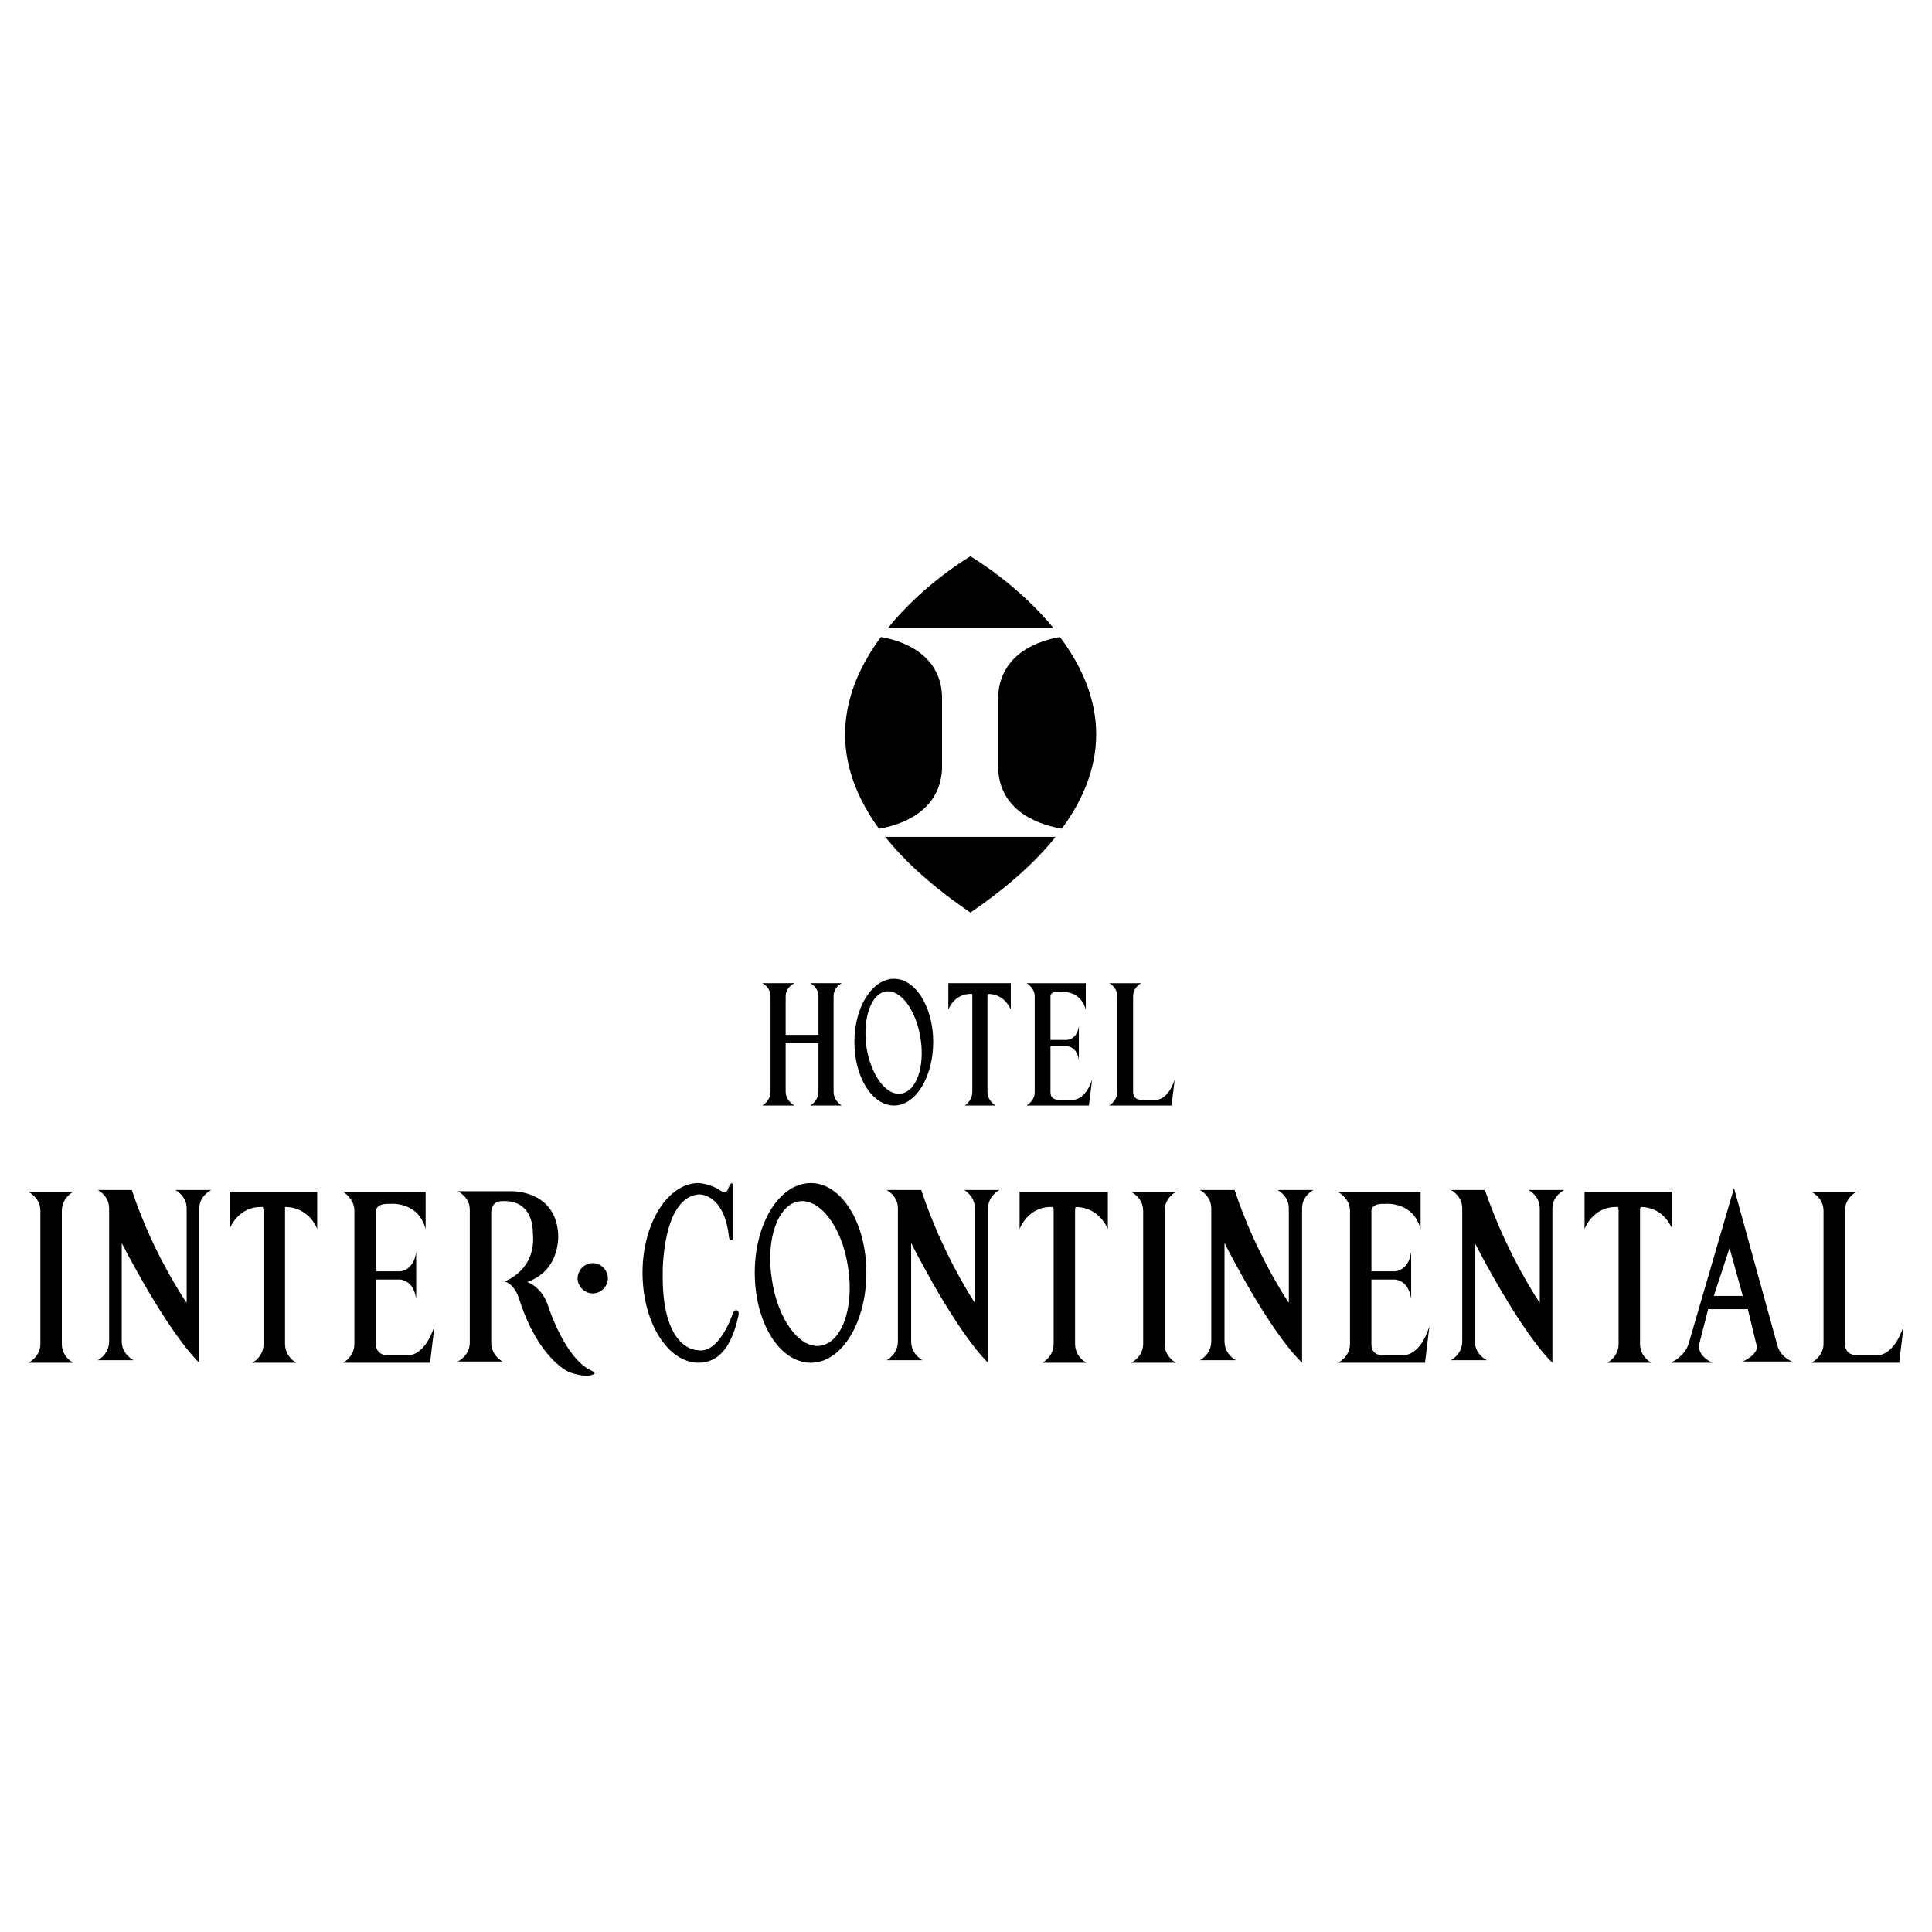 <?xml version="1.0" encoding="utf-8"?>
<!-- Generator: Adobe Illustrator 13.0.0, SVG Export Plug-In . SVG Version: 6.00 Build 14948)  -->
<!DOCTYPE svg PUBLIC "-//W3C//DTD SVG 1.0//EN" "http://www.w3.org/TR/2001/REC-SVG-20010904/DTD/svg10.dtd">
<svg version="1.0" id="Layer_1" xmlns="http://www.w3.org/2000/svg" xmlns:xlink="http://www.w3.org/1999/xlink" x="0px" y="0px"
	 width="192.756px" height="192.756px" viewBox="0 0 192.756 192.756" enable-background="new 0 0 192.756 192.756"
	 xml:space="preserve">
<g>
	<polygon fill-rule="evenodd" clip-rule="evenodd" fill="#FFFFFF" points="0,0 192.756,0 192.756,192.756 0,192.756 0,0 	"/>
	<path fill-rule="evenodd" clip-rule="evenodd" d="M99.586,69.407v7.36c0.252,4.466,4.529,5.599,6.354,5.913
		c5.6-7.612,3.461-14.28-0.188-19.124C103.863,63.872,99.838,65.066,99.586,69.407L99.586,69.407z"/>
	<path fill-rule="evenodd" clip-rule="evenodd" d="M105.123,62.676c-3.65-4.466-8.305-7.171-8.305-7.171s-4.655,2.705-8.241,7.171
		H105.123L105.123,62.676z"/>
	<path fill-rule="evenodd" clip-rule="evenodd" d="M88.326,83.499c1.95,2.454,4.718,4.97,8.492,7.549
		c3.773-2.579,6.543-5.095,8.492-7.549H88.326L88.326,83.499z"/>
	<path fill-rule="evenodd" clip-rule="evenodd" d="M93.988,76.768v-7.36c-0.188-4.278-4.152-5.536-6.102-5.851
		c-3.586,4.844-5.725,11.512-0.189,19.124C89.584,82.366,93.736,81.171,93.988,76.768L93.988,76.768z"/>
	<path fill-rule="evenodd" clip-rule="evenodd" d="M7.301,135.963c0,0-1.132-0.566-1.132-1.887v-13.273
		c0-1.32,1.132-1.887,1.132-1.887H2.835c0,0,1.195,0.566,1.195,1.887v13.273c0,1.32-1.195,1.887-1.195,1.887H7.301L7.301,135.963z"
		/>
	<path fill-rule="evenodd" clip-rule="evenodd" d="M9.755,118.727c0,0,1.132,0.566,1.132,1.824v13.273
		c0,1.322-1.132,1.887-1.132,1.887h3.585c0,0-1.195-0.564-1.195-1.887v-9.812c0,0,4.403,8.68,7.738,11.951v-15.412
		c0-1.258,1.195-1.824,1.195-1.824h-3.586c0,0,1.132,0.566,1.132,1.824v9.436c0,0-3.334-4.779-5.473-11.26H9.755L9.755,118.727z"/>
	<path fill-rule="evenodd" clip-rule="evenodd" d="M119.717,118.727c0,0,1.133,0.566,1.133,1.824v13.273
		c0,1.322-1.133,1.887-1.133,1.887h3.586c0,0-1.133-0.564-1.133-1.887v-9.812c0,0,4.34,8.68,7.738,11.951v-15.412
		c0-1.258,1.131-1.824,1.131-1.824h-3.584c0,0,1.131,0.566,1.131,1.824v9.436c0,0-3.271-4.779-5.41-11.26H119.717L119.717,118.727z"
		/>
	<path fill-rule="evenodd" clip-rule="evenodd" d="M88.452,118.727c0,0,1.133,0.566,1.133,1.824v13.273
		c0,1.322-1.133,1.887-1.133,1.887h3.586c0,0-1.132-0.564-1.132-1.887v-9.812c0,0,4.341,8.68,7.675,11.951v-15.412
		c0-1.258,1.133-1.824,1.133-1.824h-3.523c0,0,1.069,0.566,1.069,1.824v9.436c0,0-3.208-4.779-5.347-11.26H88.452L88.452,118.727z"
		/>
	<path fill-rule="evenodd" clip-rule="evenodd" d="M144.754,118.727c0,0,1.133,0.566,1.133,1.824v13.273
		c0,1.322-1.133,1.887-1.133,1.887h3.586c0,0-1.195-0.564-1.195-1.887v-9.812c0,0,4.404,8.68,7.738,11.951v-15.412
		c0-1.258,1.193-1.824,1.193-1.824h-3.584c0,0,1.131,0.566,1.131,1.824v9.436c0,0-3.27-4.779-5.473-11.26H144.754L144.754,118.727z"
		/>
	<path fill-rule="evenodd" clip-rule="evenodd" d="M49.009,121.18v12.77c0,1.322,1.132,1.889,1.132,1.889h-4.466
		c0,0,1.195-0.566,1.195-1.889v-13.273c0-1.258-1.195-1.824-1.195-1.824h5.284c0,0,4.34-0.188,4.718,4.09
		c0,0,0.44,3.711-3.083,4.969c0,0,1.51,0.441,2.139,2.518c0,0,1.573,4.906,4.089,6.229c0,0,0.503,0.188,0.503,0.377
		c0,0-0.503,0.566-2.517-0.127c0,0-3.019-1.195-4.969-7.172c0,0-0.377-1.572-1.51-1.887c0,0,3.208-1.068,2.831-4.844
		c0,0,0.189-3.521-3.334-3.145C49.827,119.859,48.946,119.922,49.009,121.18L49.009,121.18z"/>
	<path fill-rule="evenodd" clip-rule="evenodd" d="M117.326,135.963c0,0-1.133-0.566-1.133-1.887v-13.273
		c0-1.32,1.133-1.887,1.133-1.887h-4.467c0,0,1.195,0.566,1.195,1.887v13.273c0,1.32-1.195,1.887-1.195,1.887H117.326
		L117.326,135.963z"/>
	<path fill-rule="evenodd" clip-rule="evenodd" d="M22.902,118.916v3.711c0,0,0.818-2.328,3.334-2.201
		c0,0.125,0.063,0.25,0.063,0.377v13.273c0,1.32-1.132,1.887-1.132,1.887h4.404c0,0-1.133-0.566-1.133-1.887v-13.273
		c0-0.127,0-0.252,0-0.377c2.454,0,3.208,2.201,3.208,2.201v-3.711H22.902L22.902,118.916z"/>
	<path fill-rule="evenodd" clip-rule="evenodd" d="M101.725,118.916v3.711c0,0,0.818-2.328,3.334-2.201
		c0.064,0.125,0.064,0.25,0.064,0.377v13.273c0,1.32-1.133,1.887-1.133,1.887h4.402c0,0-1.131-0.566-1.131-1.887v-13.273
		c0-0.127,0-0.252,0.062-0.377c2.391,0,3.207,2.201,3.207,2.201v-3.711H101.725L101.725,118.916z"/>
	<path fill-rule="evenodd" clip-rule="evenodd" d="M158.09,118.916v3.711c0,0,0.818-2.328,3.334-2.201
		c0.064,0.125,0.064,0.25,0.064,0.377v13.273c0,1.32-1.133,1.887-1.133,1.887h4.402c0,0-1.131-0.566-1.131-1.887v-13.273
		c0-0.127,0-0.252,0.062-0.377c2.391,0,3.145,2.201,3.145,2.201v-3.711H158.09L158.09,118.916z"/>
	<path fill-rule="evenodd" clip-rule="evenodd" d="M40.768,135.209h-2.076c-1.258,0-1.195-1.133-1.195-1.133v-6.416h2.39
		c0,0,1.384,0,1.636,1.949v-4.719c-0.252,1.951-1.636,1.951-1.636,1.951h-2.39v-5.914c0,0-0.126-0.881,1.384-0.816
		c0,0,2.831-0.314,3.585,2.516v-3.711h-8.241c0,0,1.132,0.629,1.132,1.887v13.273c0,1.32-1.132,1.887-1.132,1.887h8.681l0.44-3.648
		C42.341,135.334,40.768,135.209,40.768,135.209L40.768,135.209z"/>
	<path fill-rule="evenodd" clip-rule="evenodd" d="M140.035,135.209h-2.076c-1.258,0-1.131-1.133-1.131-1.133v-6.416h2.326
		c0,0,1.385,0,1.637,1.949v-4.719c-0.252,1.951-1.637,1.951-1.637,1.951h-2.326v-5.914c0,0-0.189-0.881,1.32-0.816
		c0,0,2.83-0.314,3.586,2.516v-3.711h-8.24c0,0,1.195,0.629,1.195,1.887v13.273c0,1.32-1.195,1.887-1.195,1.887h8.68l0.441-3.648
		C141.672,135.334,140.035,135.209,140.035,135.209L140.035,135.209z"/>
	<path fill-rule="evenodd" clip-rule="evenodd" d="M180.801,135.963h8.68l0.441-3.648c-1.008,3.02-2.58,2.895-2.58,2.895h-2.076
		c-1.258,0-1.195-1.133-1.195-1.133v-13.273c0-1.32,1.133-1.887,1.133-1.887h-4.467c0,0,1.195,0.566,1.195,1.887v13.273
		c0,1.258-1.195,1.887-1.195,1.887H180.801L180.801,135.963z"/>
	<path fill-rule="evenodd" clip-rule="evenodd" d="M94.617,98.092v2.643c0,0,0.566-1.635,2.328-1.572
		c0.063,0.062,0.063,0.127,0.063,0.252v9.498c0,0.945-0.755,1.385-0.755,1.385h3.082c0,0-0.816-0.439-0.816-1.385v-9.498
		c0-0.125,0-0.189,0.062-0.252c1.697,0,2.264,1.572,2.264,1.572v-2.643H94.617L94.617,98.092z"/>
	<path fill-rule="evenodd" clip-rule="evenodd" d="M107.072,109.73h-1.447c-0.881,0-0.818-0.754-0.818-0.754v-4.594h1.637
		c0,0,1.006,0,1.195,1.385v-3.396c-0.189,1.383-1.195,1.383-1.195,1.383h-1.637v-4.277c0,0-0.125-0.629,0.945-0.504
		c0,0,2.012-0.314,2.578,1.762v-2.643h-5.912c0,0,0.816,0.441,0.816,1.322v9.562c0,0.881-0.816,1.32-0.816,1.32h6.227l0.314-2.58
		C108.268,109.793,107.072,109.73,107.072,109.73L107.072,109.73z"/>
	<path fill-rule="evenodd" clip-rule="evenodd" d="M110.721,110.297h6.166l0.314-2.58c-0.693,2.076-1.824,2.014-1.824,2.014h-1.512
		c-0.879,0-0.816-0.818-0.816-0.818v-9.498c0-0.943,0.816-1.322,0.816-1.322h-3.207c0,0,0.818,0.379,0.818,1.322v9.498
		c0,0.945-0.818,1.385-0.818,1.385H110.721L110.721,110.297z"/>
	<path fill-rule="evenodd" clip-rule="evenodd" d="M59.137,126.023c-0.818,0-1.51,0.693-1.51,1.51c0,0.818,0.692,1.51,1.51,1.51
		s1.51-0.691,1.51-1.51C60.647,126.717,59.955,126.023,59.137,126.023L59.137,126.023z"/>
	<path fill-rule="evenodd" clip-rule="evenodd" d="M83.167,108.912v-9.498c0-0.943,0.818-1.322,0.818-1.322H80.84
		c0,0,0.818,0.379,0.818,1.322v3.838h-3.271v-3.838c0-0.943,0.88-1.322,0.88-1.322h-3.208c0,0,0.818,0.379,0.818,1.322v9.498
		c0,0.945-0.818,1.385-0.818,1.385h3.208c0,0-0.88-0.439-0.88-1.385v-4.844h3.271v4.844c0,0.945-0.818,1.385-0.818,1.385h3.146
		C83.985,110.297,83.167,109.857,83.167,108.912L83.167,108.912z"/>
	<path fill-rule="evenodd" clip-rule="evenodd" d="M71.781,118.727c0.629,0.439,0.818,0,0.818,0
		c0.063-0.252,0.314-0.629,0.314-0.629c0.189-0.127,0.252,0.125,0.252,0.125v5.158c0,0.379-0.189,0.314-0.189,0.314
		c-0.251,0.064-0.251-0.314-0.251-0.314c-0.503-4.402-3.02-4.215-3.02-4.215c-3.649,0.316-3.586,7.801-3.586,7.801
		c-0.126,7.801,3.46,7.738,3.46,7.738c2.139,0.441,3.46-3.461,3.46-3.461c0.189-0.691,0.503-0.502,0.503-0.502
		c0.251,0.062,0.125,0.566,0.125,0.566c-0.629,2.83-1.824,4.654-3.963,4.654c-3.083,0-5.599-4.025-5.599-8.996
		c0-4.906,2.516-8.932,5.599-8.932C69.706,118.035,70.837,118.098,71.781,118.727L71.781,118.727z"/>
	<path fill-rule="evenodd" clip-rule="evenodd" d="M80.903,118.035c-3.145,0-5.599,4.025-5.599,8.932
		c0,4.971,2.454,8.996,5.599,8.996c3.083,0,5.536-4.025,5.536-8.996C86.439,122.061,83.985,118.035,80.903,118.035L80.903,118.035z"
		/>
	<path fill-rule="evenodd" clip-rule="evenodd" fill="#FFFFFF" d="M84.615,126.465c-0.566-3.963-2.768-6.92-4.907-6.605
		c-2.076,0.314-3.334,3.773-2.705,7.736c0.566,4.027,2.768,6.984,4.844,6.67C83.985,133.949,85.244,130.49,84.615,126.465
		L84.615,126.465z"/>
	<path fill-rule="evenodd" clip-rule="evenodd" d="M89.207,97.652c-2.202,0-3.963,2.832-3.963,6.291
		c0,3.523,1.761,6.354,3.963,6.354c2.139,0,3.9-2.83,3.9-6.354C93.107,100.484,91.346,97.652,89.207,97.652L89.207,97.652z"/>
	<path fill-rule="evenodd" clip-rule="evenodd" fill="#FFFFFF" d="M91.849,103.629c-0.441-2.832-1.95-4.906-3.46-4.719
		c-1.51,0.252-2.328,2.705-1.95,5.537c0.44,2.768,1.95,4.906,3.46,4.654C91.408,108.912,92.289,106.459,91.849,103.629
		L91.849,103.629z"/>
	<path fill-rule="evenodd" clip-rule="evenodd" d="M169.539,134.076c-0.252,1.258,1.322,1.887,1.322,1.887h-4.152
		c0,0,1.383-0.629,1.762-1.887L173,118.537l4.34,15.729c0,0,0.189,1.006,1.447,1.572h-4.908c0,0,1.574-0.691,1.385-1.572
		l-0.881-3.65h-3.963L169.539,134.076L169.539,134.076z"/>
	<polygon fill-rule="evenodd" clip-rule="evenodd" fill="#FFFFFF" points="170.986,129.295 173.879,129.295 172.559,124.514 
		170.986,129.295 	"/>
</g>
</svg>
